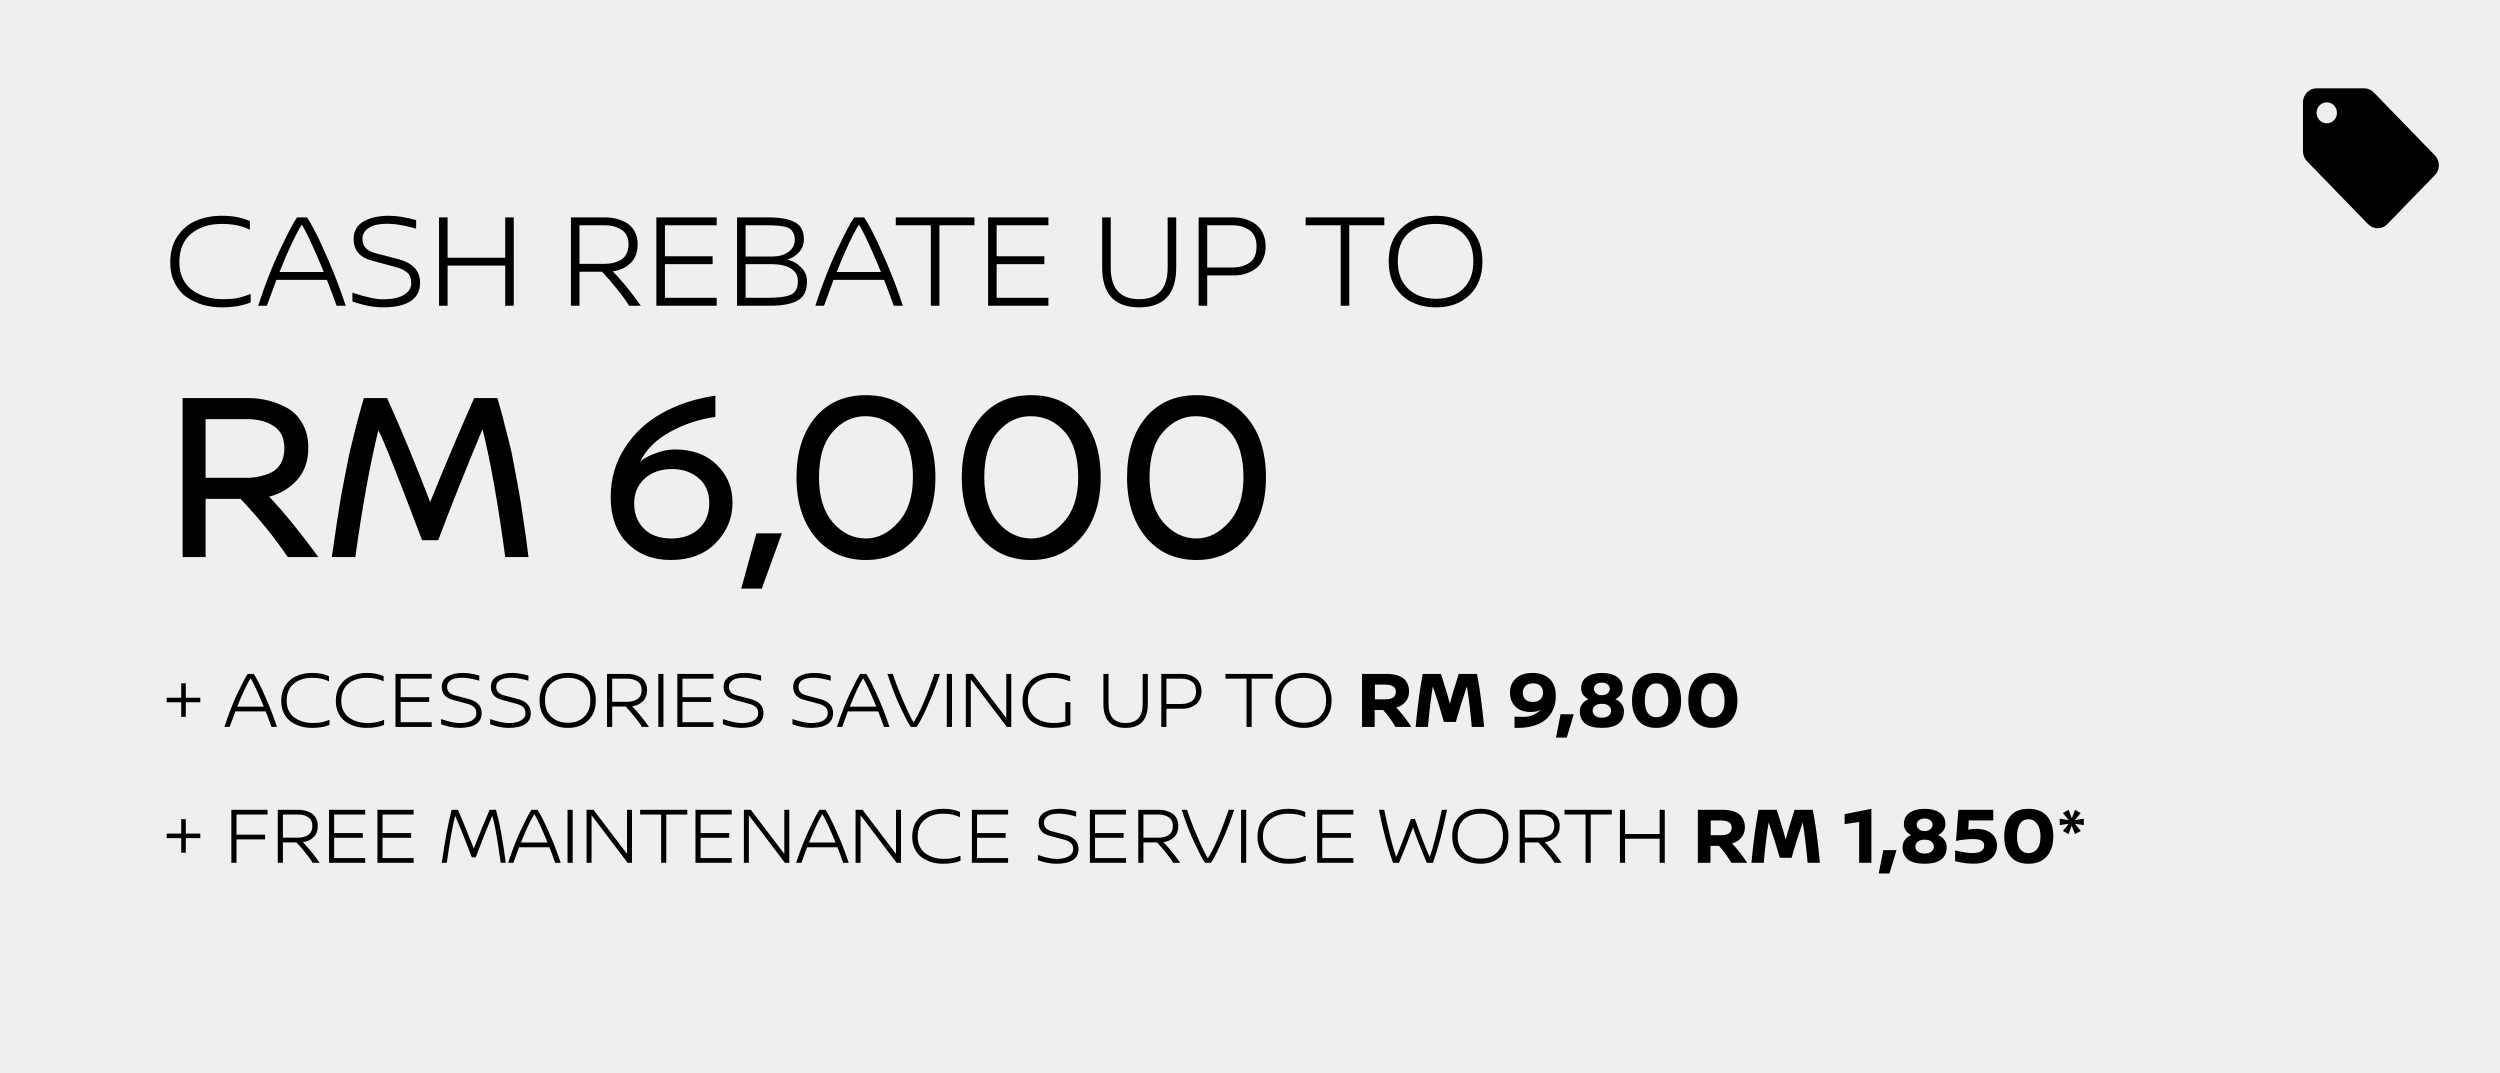<svg xmlns="http://www.w3.org/2000/svg" width="368" height="158" viewBox="0 0 368 158" fill="none"><rect width="368" height="158" fill="#EFEFEF"></rect><path d="M32.68 31.76C34.253 31.76 35.62 32.02 36.78 32.54V33.82C35.673 33.247 34.293 32.96 32.64 32.96C30.787 32.96 29.28 33.447 28.12 34.42C26.973 35.38 26.4 36.773 26.4 38.6C26.4 39.56 26.587 40.4 26.96 41.12C27.333 41.84 27.833 42.407 28.46 42.82C29.087 43.233 29.76 43.54 30.48 43.74C31.213 43.94 31.987 44.04 32.8 44.04C33.653 44.04 34.353 43.987 34.9 43.88C35.46 43.773 36.127 43.567 36.9 43.26V44.52C35.727 45 34.307 45.24 32.64 45.24C31.68 45.24 30.767 45.12 29.9 44.88C29.033 44.627 28.227 44.247 27.48 43.74C26.747 43.233 26.16 42.54 25.72 41.66C25.28 40.78 25.06 39.767 25.06 38.62C25.06 37.113 25.413 35.833 26.12 34.78C26.84 33.713 27.76 32.947 28.88 32.48C30 32 31.267 31.76 32.68 31.76ZM50.884 45H49.544C49.091 43.707 48.617 42.44 48.124 41.2H40.684C39.951 43.16 39.484 44.427 39.284 45H38.004C39.017 41.88 40.097 39.113 41.244 36.7C42.391 34.273 43.217 32.707 43.724 32H45.204C45.484 32.413 45.884 33.12 46.404 34.12C46.924 35.107 47.624 36.627 48.504 38.68C49.384 40.72 50.177 42.827 50.884 45ZM41.144 40.04H47.664C46.184 36.453 45.104 34.127 44.424 33.06C43.517 34.5 42.424 36.827 41.144 40.04ZM57.295 31.76C58.375 31.76 59.695 31.973 61.255 32.4V33.66C59.735 33.22 58.415 32.98 57.295 32.94C56.575 32.927 55.935 32.98 55.375 33.1C54.828 33.207 54.355 33.44 53.955 33.8C53.555 34.147 53.355 34.607 53.355 35.18C53.355 36.233 53.982 36.927 55.235 37.26L58.615 38.14C60.762 38.713 61.835 39.867 61.835 41.6C61.835 42.813 61.368 43.727 60.435 44.34C59.502 44.94 58.162 45.24 56.415 45.24C54.962 45.24 53.448 44.947 51.875 44.36V43.08C53.808 43.733 55.328 44.06 56.435 44.06C57.702 44.06 58.702 43.847 59.435 43.42C60.168 42.993 60.535 42.407 60.535 41.66C60.535 40.967 60.328 40.447 59.915 40.1C59.502 39.753 58.955 39.493 58.275 39.32L54.735 38.36C52.948 37.893 52.055 36.833 52.055 35.18C52.055 34.02 52.542 33.16 53.515 32.6C54.488 32.04 55.748 31.76 57.295 31.76ZM75.626 45H74.366V39.1H65.886V45H64.626V32H65.886V37.94H74.366V32H75.626V45ZM94.32 45H92.6C92.546 44.893 92.373 44.627 92.08 44.2C91.787 43.76 91.306 43.133 90.64 42.32C89.987 41.493 89.313 40.72 88.62 40H85.3V45H84.04V32H89.16C89.626 32 90.1 32.053 90.58 32.16C91.06 32.267 91.56 32.453 92.08 32.72C92.6 32.987 93.026 33.4 93.36 33.96C93.693 34.507 93.86 35.16 93.86 35.92C93.86 37.147 93.5 38.093 92.78 38.76C92.06 39.427 91.2 39.82 90.2 39.94C91.587 41.367 92.96 43.053 94.32 45ZM85.3 38.84H88.88C89.306 38.84 89.707 38.807 90.08 38.74C90.466 38.66 90.853 38.527 91.24 38.34C91.626 38.153 91.933 37.86 92.16 37.46C92.4 37.047 92.52 36.553 92.52 35.98C92.52 34.993 92.186 34.28 91.52 33.84C90.853 33.387 90 33.16 88.96 33.16H85.3V38.84ZM105.498 33.16H97.878V37.72H104.898V38.88H97.878V43.84H105.498V45H96.618V32H105.498V33.16ZM108.493 32H113.133C114.84 32 116.133 32.24 117.013 32.72C117.893 33.187 118.333 34.027 118.333 35.24C118.333 35.96 118.1 36.58 117.633 37.1C117.18 37.62 116.606 37.993 115.913 38.22V38.24C116.673 38.387 117.34 38.753 117.913 39.34C118.5 39.913 118.793 40.607 118.793 41.42C118.793 42.78 118.333 43.72 117.413 44.24C116.506 44.747 115.16 45 113.373 45H108.493V32ZM109.753 33.16V37.76H113.673C114.62 37.76 115.406 37.54 116.033 37.1C116.673 36.647 116.993 36.04 116.993 35.28C116.993 34.88 116.92 34.547 116.773 34.28C116.64 34.013 116.473 33.807 116.273 33.66C116.073 33.513 115.766 33.407 115.353 33.34C114.94 33.26 114.546 33.213 114.173 33.2C113.813 33.173 113.306 33.16 112.653 33.16H109.753ZM109.753 38.88V43.84H112.893C114.56 43.84 115.733 43.687 116.413 43.38C117.106 43.06 117.453 42.393 117.453 41.38C117.453 40.567 117.106 39.947 116.413 39.52C115.733 39.093 114.773 38.88 113.533 38.88H109.753ZM132.896 45H131.556C131.102 43.707 130.629 42.44 130.136 41.2H122.696C121.962 43.16 121.496 44.427 121.296 45H120.016C121.029 41.88 122.109 39.113 123.256 36.7C124.402 34.273 125.229 32.707 125.736 32H127.216C127.496 32.413 127.896 33.12 128.416 34.12C128.936 35.107 129.636 36.627 130.516 38.68C131.396 40.72 132.189 42.827 132.896 45ZM123.156 40.04H129.676C128.196 36.453 127.116 34.127 126.436 33.06C125.529 34.5 124.436 36.827 123.156 40.04ZM143.439 33.16H138.279V45H137.019V33.16H131.859V32H143.439V33.16ZM154.326 33.16H146.706V37.72H153.726V38.88H146.706V43.84H154.326V45H145.446V32H154.326V33.16ZM173.141 32V39.36C173.141 43.28 171.321 45.24 167.681 45.24C164.054 45.24 162.241 43.28 162.241 39.36V32H163.501V39.38C163.501 42.487 164.894 44.04 167.681 44.04C170.481 44.04 171.881 42.487 171.881 39.38V32H173.141ZM176.442 32H181.622C181.969 32 182.322 32.033 182.682 32.1C183.056 32.153 183.462 32.28 183.902 32.48C184.356 32.667 184.749 32.913 185.082 33.22C185.429 33.513 185.716 33.927 185.942 34.46C186.182 34.98 186.302 35.587 186.302 36.28C186.302 36.96 186.182 37.567 185.942 38.1C185.716 38.633 185.429 39.047 185.082 39.34C184.749 39.633 184.356 39.88 183.902 40.08C183.462 40.267 183.056 40.393 182.682 40.46C182.322 40.513 181.969 40.54 181.622 40.54H177.702V45H176.442V32ZM177.702 33.16V39.38H181.362C182.389 39.38 183.242 39.147 183.922 38.68C184.616 38.2 184.962 37.407 184.962 36.3C184.962 35.18 184.622 34.38 183.942 33.9C183.276 33.407 182.416 33.16 181.362 33.16H177.702ZM203.771 33.16H198.611V45H197.351V33.16H192.191V32H203.771V33.16ZM211.395 31.76C213.529 31.76 215.195 32.373 216.395 33.6C217.609 34.813 218.215 36.44 218.215 38.48C218.215 40.547 217.589 42.193 216.335 43.42C215.082 44.633 213.442 45.24 211.415 45.24C209.269 45.24 207.562 44.627 206.295 43.4C205.042 42.173 204.415 40.533 204.415 38.48C204.415 36.427 205.042 34.793 206.295 33.58C207.549 32.367 209.249 31.76 211.395 31.76ZM211.395 32.96C209.675 32.96 208.302 33.427 207.275 34.36C206.262 35.293 205.755 36.667 205.755 38.48C205.755 40.2 206.269 41.547 207.295 42.52C208.335 43.493 209.709 43.98 211.415 43.98C213.042 43.98 214.355 43.493 215.355 42.52C216.369 41.547 216.875 40.2 216.875 38.48C216.875 36.693 216.375 35.327 215.375 34.38C214.389 33.433 213.062 32.96 211.395 32.96ZM46.86 82H42.36C40.392 79.096 38.076 76.24 35.412 73.432H30.264V82H26.88V58.6H36.708C37.572 58.6 38.448 58.708 39.336 58.924C40.224 59.116 41.148 59.464 42.108 59.968C43.068 60.448 43.848 61.204 44.448 62.236C45.072 63.244 45.384 64.456 45.384 65.872C45.384 67.864 44.82 69.472 43.692 70.696C42.588 71.896 41.232 72.7 39.624 73.108C41.88 75.508 44.292 78.472 46.86 82ZM30.264 70.336H36.24C36.888 70.336 37.5 70.276 38.076 70.156C38.676 70.036 39.276 69.844 39.876 69.58C40.476 69.292 40.956 68.848 41.316 68.248C41.676 67.624 41.856 66.868 41.856 65.98C41.856 64.468 41.328 63.376 40.272 62.704C39.24 62.032 37.944 61.696 36.384 61.696H30.264V70.336ZM69.798 58.6H73.218C73.266 58.744 73.434 59.332 73.722 60.364C74.01 61.396 74.202 62.14 74.298 62.596C74.418 63.028 74.622 63.808 74.91 64.936C75.198 66.064 75.426 67.12 75.594 68.104C75.786 69.088 76.014 70.3 76.278 71.74C76.542 73.18 76.794 74.752 77.034 76.456C77.298 78.16 77.55 80.008 77.79 82H74.37C73.314 74.128 72.198 67.852 71.022 63.172C68.454 69.34 66.282 74.788 64.506 79.516H62.13C58.41 69.676 56.262 64.288 55.686 63.352C54.462 68.368 53.334 74.584 52.302 82H48.846C49.086 80.272 49.326 78.628 49.566 77.068C49.806 75.484 50.022 74.116 50.214 72.964C50.43 71.812 50.658 70.636 50.898 69.436C51.138 68.212 51.33 67.252 51.474 66.556C51.642 65.86 51.846 65.032 52.086 64.072C52.326 63.088 52.494 62.416 52.59 62.056C52.686 61.696 52.854 61.084 53.094 60.22C53.358 59.332 53.514 58.792 53.562 58.6H56.982C59.07 63.232 61.182 68.332 63.318 73.9C65.55 68.404 67.71 63.304 69.798 58.6ZM105.302 58.24V61.372C102.974 61.684 100.754 62.416 98.642 63.568C96.554 64.72 95.078 66.196 94.214 67.996C94.622 67.564 95.342 67.156 96.374 66.772C97.43 66.364 98.414 66.16 99.326 66.16C101.942 66.16 104.006 66.916 105.518 68.428C107.054 69.916 107.822 71.776 107.822 74.008C107.822 76.288 106.994 78.268 105.338 79.948C103.706 81.604 101.51 82.432 98.75 82.432C96.11 82.432 93.974 81.604 92.342 79.948C90.71 78.292 89.894 76.048 89.894 73.216C89.894 70.48 90.59 68.044 91.982 65.908C93.374 63.748 95.21 62.044 97.49 60.796C99.77 59.524 102.374 58.672 105.302 58.24ZM98.93 69.04C97.298 69.04 95.954 69.508 94.898 70.444C93.866 71.38 93.35 72.604 93.35 74.116C93.35 75.628 93.83 76.864 94.79 77.824C95.75 78.784 97.094 79.264 98.822 79.264C100.478 79.264 101.822 78.796 102.854 77.86C103.886 76.9 104.402 75.64 104.402 74.08C104.402 72.472 103.874 71.236 102.818 70.372C101.762 69.484 100.466 69.04 98.93 69.04ZM112.137 86.644H109.113L111.345 78.508H115.089L112.137 86.644ZM119.981 61.48C121.829 59.272 124.325 58.168 127.469 58.168C130.613 58.168 133.097 59.272 134.921 61.48C136.769 63.688 137.693 66.616 137.693 70.264C137.693 73.912 136.745 76.852 134.849 79.084C132.977 81.316 130.517 82.432 127.469 82.432C124.397 82.432 121.925 81.328 120.053 79.12C118.181 76.888 117.245 73.936 117.245 70.264C117.245 66.616 118.157 63.688 119.981 61.48ZM127.361 61.264C125.513 61.264 123.917 62.032 122.573 63.568C121.229 65.08 120.557 67.312 120.557 70.264C120.557 73.12 121.241 75.34 122.609 76.924C123.977 78.484 125.597 79.264 127.469 79.264C129.221 79.264 130.805 78.472 132.221 76.888C133.661 75.304 134.381 73.096 134.381 70.264C134.381 67.288 133.709 65.044 132.365 63.532C131.021 62.02 129.353 61.264 127.361 61.264ZM144.309 61.48C146.157 59.272 148.653 58.168 151.797 58.168C154.941 58.168 157.425 59.272 159.249 61.48C161.097 63.688 162.021 66.616 162.021 70.264C162.021 73.912 161.073 76.852 159.177 79.084C157.305 81.316 154.845 82.432 151.797 82.432C148.725 82.432 146.253 81.328 144.381 79.12C142.509 76.888 141.573 73.936 141.573 70.264C141.573 66.616 142.485 63.688 144.309 61.48ZM151.689 61.264C149.841 61.264 148.245 62.032 146.901 63.568C145.557 65.08 144.885 67.312 144.885 70.264C144.885 73.12 145.569 75.34 146.937 76.924C148.305 78.484 149.925 79.264 151.797 79.264C153.549 79.264 155.133 78.472 156.549 76.888C157.989 75.304 158.709 73.096 158.709 70.264C158.709 67.288 158.037 65.044 156.693 63.532C155.349 62.02 153.681 61.264 151.689 61.264ZM168.637 61.48C170.485 59.272 172.981 58.168 176.125 58.168C179.269 58.168 181.753 59.272 183.577 61.48C185.425 63.688 186.349 66.616 186.349 70.264C186.349 73.912 185.401 76.852 183.505 79.084C181.633 81.316 179.173 82.432 176.125 82.432C173.053 82.432 170.581 81.328 168.709 79.12C166.837 76.888 165.901 73.936 165.901 70.264C165.901 66.616 166.813 63.688 168.637 61.48ZM176.017 61.264C174.169 61.264 172.573 62.032 171.229 63.568C169.885 65.08 169.213 67.312 169.213 70.264C169.213 73.12 169.897 75.34 171.265 76.924C172.633 78.484 174.253 79.264 176.125 79.264C177.877 79.264 179.461 78.472 180.877 76.888C182.317 75.304 183.037 73.096 183.037 70.264C183.037 67.288 182.365 65.044 181.021 63.532C179.677 62.02 178.009 61.264 176.017 61.264ZM27.348 103.376V105.524H26.676V103.376H24.54V102.704H26.676V100.58H27.348V102.704H29.484V103.376H27.348ZM40.763 107H39.959C39.687 106.224 39.403 105.464 39.107 104.72H34.643C34.203 105.896 33.923 106.656 33.803 107H33.035C33.643 105.128 34.291 103.468 34.979 102.02C35.667 100.564 36.163 99.624 36.467 99.2H37.355C37.523 99.448 37.763 99.872 38.075 100.472C38.387 101.064 38.807 101.976 39.335 103.208C39.863 104.432 40.339 105.696 40.763 107ZM34.919 104.024H38.831C37.943 101.872 37.295 100.476 36.887 99.836C36.343 100.7 35.687 102.096 34.919 104.024ZM45.966 99.056C46.91 99.056 47.73 99.212 48.426 99.524V100.292C47.762 99.948 46.934 99.776 45.942 99.776C44.83 99.776 43.926 100.068 43.23 100.652C42.542 101.228 42.198 102.064 42.198 103.16C42.198 103.736 42.31 104.24 42.534 104.672C42.758 105.104 43.058 105.444 43.434 105.692C43.81 105.94 44.214 106.124 44.646 106.244C45.086 106.364 45.55 106.424 46.038 106.424C46.55 106.424 46.97 106.392 47.298 106.328C47.634 106.264 48.034 106.14 48.498 105.956V106.712C47.794 107 46.942 107.144 45.942 107.144C45.366 107.144 44.818 107.072 44.298 106.928C43.778 106.776 43.294 106.548 42.846 106.244C42.406 105.94 42.054 105.524 41.79 104.996C41.526 104.468 41.394 103.86 41.394 103.172C41.394 102.268 41.606 101.5 42.03 100.868C42.462 100.228 43.014 99.768 43.686 99.488C44.358 99.2 45.118 99.056 45.966 99.056ZM54.005 99.056C54.949 99.056 55.769 99.212 56.465 99.524V100.292C55.801 99.948 54.973 99.776 53.981 99.776C52.869 99.776 51.965 100.068 51.269 100.652C50.581 101.228 50.237 102.064 50.237 103.16C50.237 103.736 50.349 104.24 50.573 104.672C50.797 105.104 51.097 105.444 51.473 105.692C51.849 105.94 52.253 106.124 52.685 106.244C53.125 106.364 53.589 106.424 54.077 106.424C54.589 106.424 55.009 106.392 55.337 106.328C55.673 106.264 56.073 106.14 56.537 105.956V106.712C55.833 107 54.981 107.144 53.981 107.144C53.405 107.144 52.857 107.072 52.337 106.928C51.817 106.776 51.333 106.548 50.885 106.244C50.445 105.94 50.093 105.524 49.829 104.996C49.565 104.468 49.433 103.86 49.433 103.172C49.433 102.268 49.645 101.5 50.069 100.868C50.501 100.228 51.053 99.768 51.725 99.488C52.397 99.2 53.157 99.056 54.005 99.056ZM63.547 99.896H58.975V102.632H63.187V103.328H58.975V106.304H63.547V107H58.219V99.2H63.547V99.896ZM68.176 99.056C68.824 99.056 69.616 99.184 70.552 99.44V100.196C69.64 99.932 68.848 99.788 68.176 99.764C67.744 99.756 67.36 99.788 67.024 99.86C66.696 99.924 66.412 100.064 66.172 100.28C65.932 100.488 65.812 100.764 65.812 101.108C65.812 101.74 66.188 102.156 66.94 102.356L68.968 102.884C70.256 103.228 70.9 103.92 70.9 104.96C70.9 105.688 70.62 106.236 70.06 106.604C69.5 106.964 68.696 107.144 67.648 107.144C66.776 107.144 65.868 106.968 64.924 106.616V105.848C66.084 106.24 66.996 106.436 67.66 106.436C68.42 106.436 69.02 106.308 69.46 106.052C69.9 105.796 70.12 105.444 70.12 104.996C70.12 104.58 69.996 104.268 69.748 104.06C69.5 103.852 69.172 103.696 68.764 103.592L66.64 103.016C65.568 102.736 65.032 102.1 65.032 101.108C65.032 100.412 65.324 99.896 65.908 99.56C66.492 99.224 67.248 99.056 68.176 99.056ZM75.407 99.056C76.055 99.056 76.847 99.184 77.783 99.44V100.196C76.871 99.932 76.079 99.788 75.407 99.764C74.975 99.756 74.591 99.788 74.255 99.86C73.927 99.924 73.643 100.064 73.403 100.28C73.163 100.488 73.043 100.764 73.043 101.108C73.043 101.74 73.419 102.156 74.171 102.356L76.199 102.884C77.487 103.228 78.131 103.92 78.131 104.96C78.131 105.688 77.851 106.236 77.291 106.604C76.731 106.964 75.927 107.144 74.879 107.144C74.007 107.144 73.099 106.968 72.155 106.616V105.848C73.315 106.24 74.227 106.436 74.891 106.436C75.651 106.436 76.251 106.308 76.691 106.052C77.131 105.796 77.351 105.444 77.351 104.996C77.351 104.58 77.227 104.268 76.979 104.06C76.731 103.852 76.403 103.696 75.995 103.592L73.871 103.016C72.799 102.736 72.263 102.1 72.263 101.108C72.263 100.412 72.555 99.896 73.139 99.56C73.723 99.224 74.479 99.056 75.407 99.056ZM83.609 99.056C84.889 99.056 85.889 99.424 86.609 100.16C87.337 100.888 87.701 101.864 87.701 103.088C87.701 104.328 87.325 105.316 86.573 106.052C85.821 106.78 84.837 107.144 83.621 107.144C82.333 107.144 81.309 106.776 80.549 106.04C79.797 105.304 79.421 104.32 79.421 103.088C79.421 101.856 79.797 100.876 80.549 100.148C81.301 99.42 82.321 99.056 83.609 99.056ZM83.609 99.776C82.577 99.776 81.753 100.056 81.137 100.616C80.529 101.176 80.225 102 80.225 103.088C80.225 104.12 80.533 104.928 81.149 105.512C81.773 106.096 82.597 106.388 83.621 106.388C84.597 106.388 85.385 106.096 85.985 105.512C86.593 104.928 86.897 104.12 86.897 103.088C86.897 102.016 86.597 101.196 85.997 100.628C85.405 100.06 84.609 99.776 83.609 99.776ZM95.524 107H94.492C94.46 106.936 94.356 106.776 94.18 106.52C94.004 106.256 93.716 105.88 93.316 105.392C92.924 104.896 92.52 104.432 92.104 104H90.112V107H89.356V99.2H92.428C92.708 99.2 92.992 99.232 93.28 99.296C93.568 99.36 93.868 99.472 94.18 99.632C94.492 99.792 94.748 100.04 94.948 100.376C95.148 100.704 95.248 101.096 95.248 101.552C95.248 102.288 95.032 102.856 94.6 103.256C94.168 103.656 93.652 103.892 93.052 103.964C93.884 104.82 94.708 105.832 95.524 107ZM90.112 103.304H92.26C92.516 103.304 92.756 103.284 92.98 103.244C93.212 103.196 93.444 103.116 93.676 103.004C93.908 102.892 94.092 102.716 94.228 102.476C94.372 102.228 94.444 101.932 94.444 101.588C94.444 100.996 94.244 100.568 93.844 100.304C93.444 100.032 92.932 99.896 92.308 99.896H90.112V103.304ZM97.659 107H96.903V99.2H97.659V107ZM105.032 99.896H100.46V102.632H104.672V103.328H100.46V106.304H105.032V107H99.704V99.2H105.032V99.896ZM109.661 99.056C110.309 99.056 111.101 99.184 112.037 99.44V100.196C111.125 99.932 110.333 99.788 109.661 99.764C109.229 99.756 108.845 99.788 108.509 99.86C108.181 99.924 107.897 100.064 107.657 100.28C107.417 100.488 107.297 100.764 107.297 101.108C107.297 101.74 107.673 102.156 108.425 102.356L110.453 102.884C111.741 103.228 112.385 103.92 112.385 104.96C112.385 105.688 112.105 106.236 111.545 106.604C110.985 106.964 110.181 107.144 109.133 107.144C108.261 107.144 107.353 106.968 106.409 106.616V105.848C107.569 106.24 108.481 106.436 109.145 106.436C109.905 106.436 110.505 106.308 110.945 106.052C111.385 105.796 111.605 105.444 111.605 104.996C111.605 104.58 111.481 104.268 111.233 104.06C110.985 103.852 110.657 103.696 110.249 103.592L108.125 103.016C107.053 102.736 106.517 102.1 106.517 101.108C106.517 100.412 106.809 99.896 107.393 99.56C107.977 99.224 108.733 99.056 109.661 99.056ZM119.903 99.056C120.551 99.056 121.343 99.184 122.279 99.44V100.196C121.367 99.932 120.575 99.788 119.903 99.764C119.471 99.756 119.087 99.788 118.751 99.86C118.423 99.924 118.139 100.064 117.899 100.28C117.659 100.488 117.539 100.764 117.539 101.108C117.539 101.74 117.915 102.156 118.667 102.356L120.695 102.884C121.983 103.228 122.627 103.92 122.627 104.96C122.627 105.688 122.347 106.236 121.787 106.604C121.227 106.964 120.423 107.144 119.375 107.144C118.503 107.144 117.595 106.968 116.651 106.616V105.848C117.811 106.24 118.723 106.436 119.387 106.436C120.147 106.436 120.747 106.308 121.187 106.052C121.627 105.796 121.847 105.444 121.847 104.996C121.847 104.58 121.723 104.268 121.475 104.06C121.227 103.852 120.899 103.696 120.491 103.592L118.367 103.016C117.295 102.736 116.759 102.1 116.759 101.108C116.759 100.412 117.051 99.896 117.635 99.56C118.219 99.224 118.975 99.056 119.903 99.056ZM130.927 107H130.123C129.851 106.224 129.567 105.464 129.271 104.72H124.807C124.367 105.896 124.087 106.656 123.967 107H123.199C123.807 105.128 124.455 103.468 125.143 102.02C125.831 100.564 126.327 99.624 126.631 99.2H127.519C127.687 99.448 127.927 99.872 128.239 100.472C128.551 101.064 128.971 101.976 129.499 103.208C130.027 104.432 130.503 105.696 130.927 107ZM125.083 104.024H128.995C128.107 101.872 127.459 100.476 127.051 99.836C126.507 100.7 125.851 102.096 125.083 104.024ZM137.553 99.2H138.357C137.933 100.504 137.457 101.772 136.929 103.004C136.401 104.228 135.981 105.14 135.669 105.74C135.357 106.332 135.117 106.752 134.949 107H134.061C133.757 106.576 133.261 105.64 132.573 104.192C131.885 102.736 131.237 101.072 130.629 99.2H131.421C131.765 100.28 132.273 101.604 132.945 103.172C133.617 104.732 134.129 105.788 134.481 106.34C135.345 105.028 136.369 102.648 137.553 99.2ZM140.128 107H139.372V99.2H140.128V107ZM148.856 107H148.208L142.904 100.004V107H142.172V99.2H143.192L148.124 105.692V99.2H148.856V107ZM154.995 99.056C155.843 99.056 156.687 99.216 157.527 99.536V100.304C157.023 100.112 156.587 99.976 156.219 99.896C155.859 99.816 155.447 99.776 154.983 99.776C153.911 99.776 153.027 100.064 152.331 100.64C151.643 101.208 151.299 102.04 151.299 103.136C151.299 103.712 151.407 104.22 151.623 104.66C151.839 105.1 152.131 105.444 152.499 105.692C152.867 105.94 153.263 106.124 153.687 106.244C154.119 106.364 154.579 106.424 155.067 106.424C155.723 106.424 156.307 106.348 156.819 106.196V103.364H157.563V106.712C156.811 107 155.951 107.144 154.983 107.144C154.415 107.144 153.875 107.072 153.363 106.928C152.851 106.776 152.375 106.548 151.935 106.244C151.503 105.94 151.155 105.524 150.891 104.996C150.635 104.468 150.507 103.86 150.507 103.172C150.507 102.268 150.715 101.5 151.131 100.868C151.555 100.236 152.095 99.776 152.751 99.488C153.415 99.2 154.163 99.056 154.995 99.056ZM168.961 99.2V103.616C168.961 105.968 167.869 107.144 165.685 107.144C163.509 107.144 162.421 105.968 162.421 103.616V99.2H163.177V103.628C163.177 105.492 164.013 106.424 165.685 106.424C167.365 106.424 168.205 105.492 168.205 103.628V99.2H168.961ZM170.942 99.2H174.05C174.258 99.2 174.47 99.22 174.686 99.26C174.91 99.292 175.154 99.368 175.418 99.488C175.69 99.6 175.926 99.748 176.126 99.932C176.334 100.108 176.506 100.356 176.642 100.676C176.786 100.988 176.858 101.352 176.858 101.768C176.858 102.176 176.786 102.54 176.642 102.86C176.506 103.18 176.334 103.428 176.126 103.604C175.926 103.78 175.69 103.928 175.418 104.048C175.154 104.16 174.91 104.236 174.686 104.276C174.47 104.308 174.258 104.324 174.05 104.324H171.698V107H170.942V99.2ZM171.698 99.896V103.628H173.894C174.51 103.628 175.022 103.488 175.43 103.208C175.846 102.92 176.054 102.444 176.054 101.78C176.054 101.108 175.85 100.628 175.442 100.34C175.042 100.044 174.526 99.896 173.894 99.896H171.698ZM187.339 99.896H184.243V107H183.487V99.896H180.391V99.2H187.339V99.896ZM191.914 99.056C193.194 99.056 194.194 99.424 194.914 100.16C195.642 100.888 196.006 101.864 196.006 103.088C196.006 104.328 195.63 105.316 194.878 106.052C194.126 106.78 193.142 107.144 191.926 107.144C190.638 107.144 189.614 106.776 188.854 106.04C188.102 105.304 187.726 104.32 187.726 103.088C187.726 101.856 188.102 100.876 188.854 100.148C189.606 99.42 190.626 99.056 191.914 99.056ZM191.914 99.776C190.882 99.776 190.058 100.056 189.442 100.616C188.834 101.176 188.53 102 188.53 103.088C188.53 104.12 188.838 104.928 189.454 105.512C190.078 106.096 190.902 106.388 191.926 106.388C192.902 106.388 193.69 106.096 194.29 105.512C194.898 104.928 195.202 104.12 195.202 103.088C195.202 102.016 194.902 101.196 194.302 100.628C193.71 100.06 192.914 99.776 191.914 99.776ZM207.752 107H205.424C204.768 105.92 204.16 105.092 203.6 104.516H202.352V107H200.492V99.2H204.164C204.492 99.2 204.8 99.224 205.088 99.272C205.376 99.312 205.668 99.392 205.964 99.512C206.26 99.624 206.508 99.776 206.708 99.968C206.916 100.152 207.084 100.404 207.212 100.724C207.348 101.036 207.416 101.396 207.416 101.804C207.416 102.38 207.236 102.884 206.876 103.316C206.524 103.74 206.072 104.016 205.52 104.144C206.296 104.96 207.04 105.912 207.752 107ZM202.388 102.944H203.84C204.384 102.944 204.792 102.856 205.064 102.68C205.336 102.496 205.472 102.204 205.472 101.804C205.472 101.116 204.916 100.772 203.804 100.772H202.388V102.944ZM214.729 99.2H217.417C217.817 101.272 218.165 103.872 218.461 107H216.649C216.449 104.736 216.209 102.752 215.929 101.048C215.289 102.904 214.745 104.644 214.297 106.268H212.545C212.097 104.644 211.553 102.904 210.913 101.048C210.633 102.752 210.393 104.736 210.193 107H208.381C208.677 103.872 209.025 101.272 209.425 99.2H212.113C212.873 101.616 213.309 103.076 213.421 103.58C213.549 103.012 213.985 101.552 214.729 99.2ZM225.569 99.056C226.609 99.056 227.441 99.336 228.065 99.896C228.697 100.456 229.013 101.312 229.013 102.464C229.013 102.984 228.945 103.472 228.809 103.928C228.681 104.384 228.465 104.82 228.161 105.236C227.857 105.644 227.477 105.992 227.021 106.28C226.565 106.568 225.989 106.792 225.293 106.952C224.597 107.104 223.813 107.168 222.941 107.144V105.488C223.421 105.512 223.877 105.524 224.309 105.524C224.741 105.524 225.181 105.436 225.629 105.26C226.085 105.076 226.481 104.8 226.817 104.432C226.489 104.68 225.985 104.804 225.305 104.804C224.353 104.804 223.609 104.54 223.073 104.012C222.537 103.484 222.269 102.8 222.269 101.96C222.269 101.08 222.565 100.376 223.157 99.848C223.749 99.32 224.553 99.056 225.569 99.056ZM225.677 100.592C225.157 100.592 224.773 100.728 224.525 101C224.277 101.264 224.153 101.588 224.153 101.972C224.153 102.348 224.273 102.668 224.513 102.932C224.761 103.196 225.137 103.328 225.641 103.328C226.097 103.328 226.457 103.208 226.721 102.968C226.993 102.728 227.129 102.388 227.129 101.948C227.129 101.516 227.001 101.184 226.745 100.952C226.497 100.712 226.141 100.592 225.677 100.592ZM230.626 108.572H229.042L229.714 105.14H231.658L230.626 108.572ZM235.79 99.056C236.71 99.056 237.45 99.248 238.01 99.632C238.57 100.008 238.85 100.572 238.85 101.324C238.85 101.996 238.49 102.536 237.77 102.944C238.122 103.048 238.422 103.264 238.67 103.592C238.918 103.912 239.042 104.268 239.042 104.66C239.042 106.316 237.958 107.144 235.79 107.144C233.63 107.144 232.55 106.316 232.55 104.66C232.55 104.268 232.674 103.912 232.922 103.592C233.17 103.264 233.47 103.048 233.822 102.944C233.102 102.528 232.742 101.988 232.742 101.324C232.742 100.58 233.022 100.02 233.582 99.644C234.142 99.26 234.878 99.064 235.79 99.056ZM235.802 100.484C235.426 100.484 235.134 100.576 234.926 100.76C234.726 100.936 234.626 101.148 234.626 101.396C234.626 101.636 234.73 101.852 234.938 102.044C235.146 102.236 235.43 102.332 235.79 102.332C236.15 102.332 236.434 102.236 236.642 102.044C236.858 101.852 236.966 101.636 236.966 101.396C236.966 101.148 236.862 100.936 236.654 100.76C236.454 100.576 236.17 100.484 235.802 100.484ZM236.834 103.916C236.626 103.708 236.282 103.604 235.802 103.604C235.322 103.604 234.974 103.708 234.758 103.916C234.542 104.116 234.434 104.352 234.434 104.624C234.434 104.928 234.562 105.176 234.818 105.368C235.074 105.552 235.398 105.644 235.79 105.644C236.19 105.644 236.518 105.552 236.774 105.368C237.03 105.176 237.158 104.928 237.158 104.624C237.158 104.352 237.05 104.116 236.834 103.916ZM243.799 99.056C244.999 99.056 245.907 99.412 246.523 100.124C247.147 100.836 247.459 101.836 247.459 103.124C247.459 104.372 247.135 105.356 246.487 106.076C245.847 106.788 244.943 107.144 243.775 107.144C242.647 107.144 241.775 106.788 241.159 106.076C240.543 105.364 240.235 104.38 240.235 103.124C240.235 101.836 240.535 100.836 241.135 100.124C241.735 99.412 242.623 99.056 243.799 99.056ZM245.071 101.264C244.743 100.816 244.319 100.592 243.799 100.592C243.279 100.592 242.867 100.812 242.563 101.252C242.267 101.692 242.119 102.32 242.119 103.136C242.119 103.976 242.275 104.596 242.587 104.996C242.899 105.388 243.303 105.584 243.799 105.584C244.311 105.584 244.735 105.384 245.071 104.984C245.407 104.584 245.575 103.968 245.575 103.136C245.575 102.336 245.407 101.712 245.071 101.264ZM252.084 99.056C253.284 99.056 254.192 99.412 254.808 100.124C255.432 100.836 255.744 101.836 255.744 103.124C255.744 104.372 255.42 105.356 254.772 106.076C254.132 106.788 253.228 107.144 252.06 107.144C250.932 107.144 250.06 106.788 249.444 106.076C248.828 105.364 248.52 104.38 248.52 103.124C248.52 101.836 248.82 100.836 249.42 100.124C250.02 99.412 250.908 99.056 252.084 99.056ZM253.356 101.264C253.028 100.816 252.604 100.592 252.084 100.592C251.564 100.592 251.152 100.812 250.848 101.252C250.552 101.692 250.404 102.32 250.404 103.136C250.404 103.976 250.56 104.596 250.872 104.996C251.184 105.388 251.588 105.584 252.084 105.584C252.596 105.584 253.02 105.384 253.356 104.984C253.692 104.584 253.86 103.968 253.86 103.136C253.86 102.336 253.692 101.712 253.356 101.264ZM27.348 123.376V125.524H26.676V123.376H24.54V122.704H26.676V120.58H27.348V122.704H29.484V123.376H27.348ZM39.383 119.896H34.811V122.86H39.023V123.556H34.811V127H34.055V119.2H39.383V119.896ZM47.055 127H46.023C45.991 126.936 45.887 126.776 45.711 126.52C45.535 126.256 45.247 125.88 44.847 125.392C44.455 124.896 44.051 124.432 43.635 124H41.643V127H40.887V119.2H43.959C44.239 119.2 44.523 119.232 44.811 119.296C45.099 119.36 45.399 119.472 45.711 119.632C46.023 119.792 46.279 120.04 46.479 120.376C46.679 120.704 46.779 121.096 46.779 121.552C46.779 122.288 46.563 122.856 46.131 123.256C45.699 123.656 45.183 123.892 44.583 123.964C45.415 124.82 46.239 125.832 47.055 127ZM41.643 123.304H43.791C44.047 123.304 44.287 123.284 44.511 123.244C44.743 123.196 44.975 123.116 45.207 123.004C45.439 122.892 45.623 122.716 45.759 122.476C45.903 122.228 45.975 121.932 45.975 121.588C45.975 120.996 45.775 120.568 45.375 120.304C44.975 120.032 44.463 119.896 43.839 119.896H41.643V123.304ZM53.762 119.896H49.19V122.632H53.402V123.328H49.19V126.304H53.762V127H48.434V119.2H53.762V119.896ZM60.887 119.896H56.315V122.632H60.527V123.328H56.315V126.304H60.887V127H55.559V119.2H60.887V119.896ZM72.08 119.2H73.004C73.18 119.84 73.316 120.368 73.412 120.784C73.508 121.192 73.656 121.96 73.856 123.088C74.056 124.208 74.252 125.512 74.444 127H73.7C73.212 123.392 72.796 121.084 72.452 120.076C71.644 122.02 70.836 124.06 70.028 126.196H69.452C68.676 124.108 67.86 122.076 67.004 120.1C66.652 121.348 66.24 123.648 65.768 127H65.036C65.5 123.672 65.984 121.072 66.488 119.2H67.412C67.708 119.872 68.008 120.584 68.312 121.336C68.616 122.08 68.924 122.848 69.236 123.64C69.548 124.424 69.716 124.848 69.74 124.912C70.588 122.704 71.368 120.8 72.08 119.2ZM82.529 127H81.725C81.453 126.224 81.169 125.464 80.873 124.72H76.409C75.969 125.896 75.689 126.656 75.569 127H74.801C75.409 125.128 76.057 123.468 76.745 122.02C77.433 120.564 77.929 119.624 78.233 119.2H79.121C79.289 119.448 79.529 119.872 79.841 120.472C80.153 121.064 80.573 121.976 81.101 123.208C81.629 124.432 82.105 125.696 82.529 127ZM76.685 124.024H80.597C79.709 121.872 79.061 120.476 78.653 119.836C78.109 120.7 77.453 122.096 76.685 124.024ZM84.299 127H83.543V119.2H84.299V127ZM93.028 127H92.38L87.076 120.004V127H86.344V119.2H87.364L92.296 125.692V119.2H93.028V127ZM101.171 119.896H98.075V127H97.319V119.896H94.223V119.2H101.171V119.896ZM107.703 119.896H103.131V122.632H107.343V123.328H103.131V126.304H107.703V127H102.375V119.2H107.703V119.896ZM116.184 127H115.536L110.232 120.004V127H109.5V119.2H110.52L115.452 125.692V119.2H116.184V127ZM124.927 127H124.123C123.851 126.224 123.567 125.464 123.271 124.72H118.807C118.367 125.896 118.087 126.656 117.967 127H117.199C117.807 125.128 118.455 123.468 119.143 122.02C119.831 120.564 120.327 119.624 120.631 119.2H121.519C121.687 119.448 121.927 119.872 122.239 120.472C122.551 121.064 122.971 121.976 123.499 123.208C124.027 124.432 124.503 125.696 124.927 127ZM119.083 124.024H122.995C122.107 121.872 121.459 120.476 121.051 119.836C120.507 120.7 119.851 122.096 119.083 124.024ZM132.626 127H131.978L126.674 120.004V127H125.942V119.2H126.962L131.894 125.692V119.2H132.626V127ZM138.849 119.056C139.793 119.056 140.613 119.212 141.309 119.524V120.292C140.645 119.948 139.817 119.776 138.825 119.776C137.713 119.776 136.809 120.068 136.113 120.652C135.425 121.228 135.081 122.064 135.081 123.16C135.081 123.736 135.193 124.24 135.417 124.672C135.641 125.104 135.941 125.444 136.317 125.692C136.693 125.94 137.097 126.124 137.529 126.244C137.969 126.364 138.433 126.424 138.921 126.424C139.433 126.424 139.853 126.392 140.181 126.328C140.517 126.264 140.917 126.14 141.381 125.956V126.712C140.677 127 139.825 127.144 138.825 127.144C138.249 127.144 137.701 127.072 137.181 126.928C136.661 126.776 136.177 126.548 135.729 126.244C135.289 125.94 134.937 125.524 134.673 124.996C134.409 124.468 134.277 123.86 134.277 123.172C134.277 122.268 134.489 121.5 134.913 120.868C135.345 120.228 135.897 119.768 136.569 119.488C137.241 119.2 138.001 119.056 138.849 119.056ZM148.391 119.896H143.819V122.632H148.031V123.328H143.819V126.304H148.391V127H143.063V119.2H148.391V119.896ZM156.032 119.056C156.68 119.056 157.472 119.184 158.408 119.44V120.196C157.496 119.932 156.704 119.788 156.032 119.764C155.6 119.756 155.216 119.788 154.88 119.86C154.552 119.924 154.268 120.064 154.028 120.28C153.788 120.488 153.668 120.764 153.668 121.108C153.668 121.74 154.044 122.156 154.796 122.356L156.824 122.884C158.112 123.228 158.756 123.92 158.756 124.96C158.756 125.688 158.476 126.236 157.916 126.604C157.356 126.964 156.552 127.144 155.504 127.144C154.632 127.144 153.724 126.968 152.78 126.616V125.848C153.94 126.24 154.852 126.436 155.516 126.436C156.276 126.436 156.876 126.308 157.316 126.052C157.756 125.796 157.976 125.444 157.976 124.996C157.976 124.58 157.852 124.268 157.604 124.06C157.356 123.852 157.028 123.696 156.62 123.592L154.496 123.016C153.424 122.736 152.888 122.1 152.888 121.108C152.888 120.412 153.18 119.896 153.764 119.56C154.348 119.224 155.104 119.056 156.032 119.056ZM165.758 119.896H161.186V122.632H165.398V123.328H161.186V126.304H165.758V127H160.43V119.2H165.758V119.896ZM173.723 127H172.691C172.659 126.936 172.555 126.776 172.379 126.52C172.203 126.256 171.915 125.88 171.515 125.392C171.123 124.896 170.719 124.432 170.303 124H168.311V127H167.555V119.2H170.627C170.907 119.2 171.191 119.232 171.479 119.296C171.767 119.36 172.067 119.472 172.379 119.632C172.691 119.792 172.947 120.04 173.147 120.376C173.347 120.704 173.447 121.096 173.447 121.552C173.447 122.288 173.231 122.856 172.799 123.256C172.367 123.656 171.851 123.892 171.251 123.964C172.083 124.82 172.907 125.832 173.723 127ZM168.311 123.304H170.459C170.715 123.304 170.955 123.284 171.179 123.244C171.411 123.196 171.643 123.116 171.875 123.004C172.107 122.892 172.291 122.716 172.427 122.476C172.571 122.228 172.643 121.932 172.643 121.588C172.643 120.996 172.443 120.568 172.043 120.304C171.643 120.032 171.131 119.896 170.507 119.896H168.311V123.304ZM180.865 119.2H181.669C181.245 120.504 180.769 121.772 180.241 123.004C179.713 124.228 179.293 125.14 178.981 125.74C178.669 126.332 178.429 126.752 178.261 127H177.373C177.069 126.576 176.573 125.64 175.885 124.192C175.197 122.736 174.549 121.072 173.941 119.2H174.733C175.077 120.28 175.585 121.604 176.257 123.172C176.929 124.732 177.441 125.788 177.793 126.34C178.657 125.028 179.681 122.648 180.865 119.2ZM183.44 127H182.684V119.2H183.44V127ZM189.673 119.056C190.617 119.056 191.437 119.212 192.133 119.524V120.292C191.469 119.948 190.641 119.776 189.649 119.776C188.537 119.776 187.633 120.068 186.937 120.652C186.249 121.228 185.905 122.064 185.905 123.16C185.905 123.736 186.017 124.24 186.241 124.672C186.465 125.104 186.765 125.444 187.141 125.692C187.517 125.94 187.921 126.124 188.353 126.244C188.793 126.364 189.257 126.424 189.745 126.424C190.257 126.424 190.677 126.392 191.005 126.328C191.341 126.264 191.741 126.14 192.205 125.956V126.712C191.501 127 190.649 127.144 189.649 127.144C189.073 127.144 188.525 127.072 188.005 126.928C187.485 126.776 187.001 126.548 186.553 126.244C186.113 125.94 185.761 125.524 185.497 124.996C185.233 124.468 185.101 123.86 185.101 123.172C185.101 122.268 185.313 121.5 185.737 120.868C186.169 120.228 186.721 119.768 187.393 119.488C188.065 119.2 188.825 119.056 189.673 119.056ZM199.215 119.896H194.643V122.632H198.855V123.328H194.643V126.304H199.215V127H193.887V119.2H199.215V119.896ZM212.237 119.2H213.005C212.341 122.408 211.649 125.008 210.929 127H210.029C209.205 125.08 208.525 123.348 207.989 121.804C207.213 123.9 206.529 125.632 205.937 127H205.049C204.265 124.824 203.577 122.224 202.985 119.2H203.753C204.361 122.176 204.949 124.496 205.517 126.16C205.933 125.248 206.657 123.38 207.689 120.556H208.277C209.197 123.172 209.925 125.04 210.461 126.16C210.949 124.784 211.541 122.464 212.237 119.2ZM217.953 119.056C219.233 119.056 220.233 119.424 220.953 120.16C221.681 120.888 222.045 121.864 222.045 123.088C222.045 124.328 221.669 125.316 220.917 126.052C220.165 126.78 219.181 127.144 217.965 127.144C216.677 127.144 215.653 126.776 214.893 126.04C214.141 125.304 213.765 124.32 213.765 123.088C213.765 121.856 214.141 120.876 214.893 120.148C215.645 119.42 216.665 119.056 217.953 119.056ZM217.953 119.776C216.921 119.776 216.097 120.056 215.481 120.616C214.873 121.176 214.569 122 214.569 123.088C214.569 124.12 214.877 124.928 215.493 125.512C216.117 126.096 216.941 126.388 217.965 126.388C218.941 126.388 219.729 126.096 220.329 125.512C220.937 124.928 221.241 124.12 221.241 123.088C221.241 122.016 220.941 121.196 220.341 120.628C219.749 120.06 218.953 119.776 217.953 119.776ZM229.868 127H228.836C228.804 126.936 228.7 126.776 228.524 126.52C228.348 126.256 228.06 125.88 227.66 125.392C227.268 124.896 226.864 124.432 226.448 124H224.456V127H223.7V119.2H226.772C227.052 119.2 227.336 119.232 227.624 119.296C227.912 119.36 228.212 119.472 228.524 119.632C228.836 119.792 229.092 120.04 229.292 120.376C229.492 120.704 229.592 121.096 229.592 121.552C229.592 122.288 229.376 122.856 228.944 123.256C228.512 123.656 227.996 123.892 227.396 123.964C228.228 124.82 229.052 125.832 229.868 127ZM224.456 123.304H226.604C226.86 123.304 227.1 123.284 227.324 123.244C227.556 123.196 227.788 123.116 228.02 123.004C228.252 122.892 228.436 122.716 228.572 122.476C228.716 122.228 228.788 121.932 228.788 121.588C228.788 120.996 228.588 120.568 228.188 120.304C227.788 120.032 227.276 119.896 226.652 119.896H224.456V123.304ZM237.249 119.896H234.153V127H233.397V119.896H230.301V119.2H237.249V119.896ZM245.054 127H244.298V123.46H239.21V127H238.454V119.2H239.21V122.764H244.298V119.2H245.054V127ZM257.182 127H254.854C254.198 125.92 253.59 125.092 253.03 124.516H251.782V127H249.922V119.2H253.594C253.922 119.2 254.23 119.224 254.518 119.272C254.806 119.312 255.098 119.392 255.394 119.512C255.69 119.624 255.938 119.776 256.138 119.968C256.346 120.152 256.514 120.404 256.642 120.724C256.778 121.036 256.846 121.396 256.846 121.804C256.846 122.38 256.666 122.884 256.306 123.316C255.954 123.74 255.502 124.016 254.95 124.144C255.726 124.96 256.47 125.912 257.182 127ZM251.818 122.944H253.27C253.814 122.944 254.222 122.856 254.494 122.68C254.766 122.496 254.902 122.204 254.902 121.804C254.902 121.116 254.346 120.772 253.234 120.772H251.818V122.944ZM264.159 119.2H266.847C267.247 121.272 267.595 123.872 267.891 127H266.079C265.879 124.736 265.639 122.752 265.359 121.048C264.719 122.904 264.175 124.644 263.727 126.268H261.975C261.527 124.644 260.983 122.904 260.343 121.048C260.063 122.752 259.823 124.736 259.623 127H257.811C258.107 123.872 258.455 121.272 258.855 119.2H261.543C262.303 121.616 262.739 123.076 262.851 123.58C262.979 123.012 263.415 121.552 264.159 119.2ZM275.467 127H273.667V121L271.531 121.312V119.848L275.467 119.056V127ZM278.133 128.572H276.549L277.221 125.14H279.165L278.133 128.572ZM283.298 119.056C284.218 119.056 284.958 119.248 285.518 119.632C286.078 120.008 286.358 120.572 286.358 121.324C286.358 121.996 285.998 122.536 285.278 122.944C285.63 123.048 285.93 123.264 286.178 123.592C286.426 123.912 286.55 124.268 286.55 124.66C286.55 126.316 285.466 127.144 283.298 127.144C281.138 127.144 280.058 126.316 280.058 124.66C280.058 124.268 280.182 123.912 280.43 123.592C280.678 123.264 280.978 123.048 281.33 122.944C280.61 122.528 280.25 121.988 280.25 121.324C280.25 120.58 280.53 120.02 281.09 119.644C281.65 119.26 282.386 119.064 283.298 119.056ZM283.31 120.484C282.934 120.484 282.642 120.576 282.434 120.76C282.234 120.936 282.134 121.148 282.134 121.396C282.134 121.636 282.238 121.852 282.446 122.044C282.654 122.236 282.938 122.332 283.298 122.332C283.658 122.332 283.942 122.236 284.15 122.044C284.366 121.852 284.474 121.636 284.474 121.396C284.474 121.148 284.37 120.936 284.162 120.76C283.962 120.576 283.678 120.484 283.31 120.484ZM284.342 123.916C284.134 123.708 283.79 123.604 283.31 123.604C282.83 123.604 282.482 123.708 282.266 123.916C282.05 124.116 281.942 124.352 281.942 124.624C281.942 124.928 282.07 125.176 282.326 125.368C282.582 125.552 282.906 125.644 283.298 125.644C283.698 125.644 284.026 125.552 284.282 125.368C284.538 125.176 284.666 124.928 284.666 124.624C284.666 124.352 284.558 124.116 284.342 123.916ZM293.407 120.76H289.807L289.723 122.128C290.171 122.048 290.567 122.008 290.911 122.008C291.863 122.008 292.607 122.236 293.143 122.692C293.687 123.14 293.959 123.728 293.959 124.456C293.959 125.28 293.659 125.932 293.059 126.412C292.467 126.892 291.611 127.132 290.491 127.132C289.627 127.132 288.727 127.008 287.791 126.76V125.176C288.863 125.44 289.703 125.572 290.311 125.572C291.487 125.572 292.075 125.196 292.075 124.444C292.075 123.82 291.543 123.508 290.479 123.508C289.663 123.508 288.811 123.6 287.923 123.784L288.271 119.2H293.407V120.76ZM298.584 119.056C299.784 119.056 300.692 119.412 301.308 120.124C301.932 120.836 302.244 121.836 302.244 123.124C302.244 124.372 301.92 125.356 301.272 126.076C300.632 126.788 299.728 127.144 298.56 127.144C297.432 127.144 296.56 126.788 295.944 126.076C295.328 125.364 295.02 124.38 295.02 123.124C295.02 121.836 295.32 120.836 295.92 120.124C296.52 119.412 297.408 119.056 298.584 119.056ZM299.856 121.264C299.528 120.816 299.104 120.592 298.584 120.592C298.064 120.592 297.652 120.812 297.348 121.252C297.052 121.692 296.904 122.32 296.904 123.136C296.904 123.976 297.06 124.596 297.372 124.996C297.684 125.388 298.088 125.584 298.584 125.584C299.096 125.584 299.52 125.384 299.856 124.984C300.192 124.584 300.36 123.968 300.36 123.136C300.36 122.336 300.192 121.712 299.856 121.264ZM306.269 119.692L305.417 120.724L306.737 120.508V121.456L305.429 121.252L306.293 122.32L305.429 122.776L304.961 121.528L304.481 122.788L303.665 122.32L304.517 121.252L303.197 121.456V120.508L304.529 120.724L303.665 119.68L304.493 119.2L304.973 120.46L305.441 119.2L306.269 119.692Z" fill="black"></path><path d="M358.41 22.868L349.41 13.597C349.05 13.227 348.55 13 348 13H341C339.9 13 339 13.927 339 15.06V22.27C339 22.837 339.22 23.352 339.59 23.733L348.59 33.003C348.95 33.374 349.45 33.601 350 33.601C350.55 33.601 351.05 33.374 351.41 32.993L358.41 25.783C358.78 25.412 359 24.897 359 24.33C359 23.764 358.77 23.239 358.41 22.868ZM342.5 18.15C341.67 18.15 341 17.46 341 16.605C341 15.75 341.67 15.06 342.5 15.06C343.33 15.06 344 15.75 344 16.605C344 17.46 343.33 18.15 342.5 18.15Z" fill="black"></path></svg>